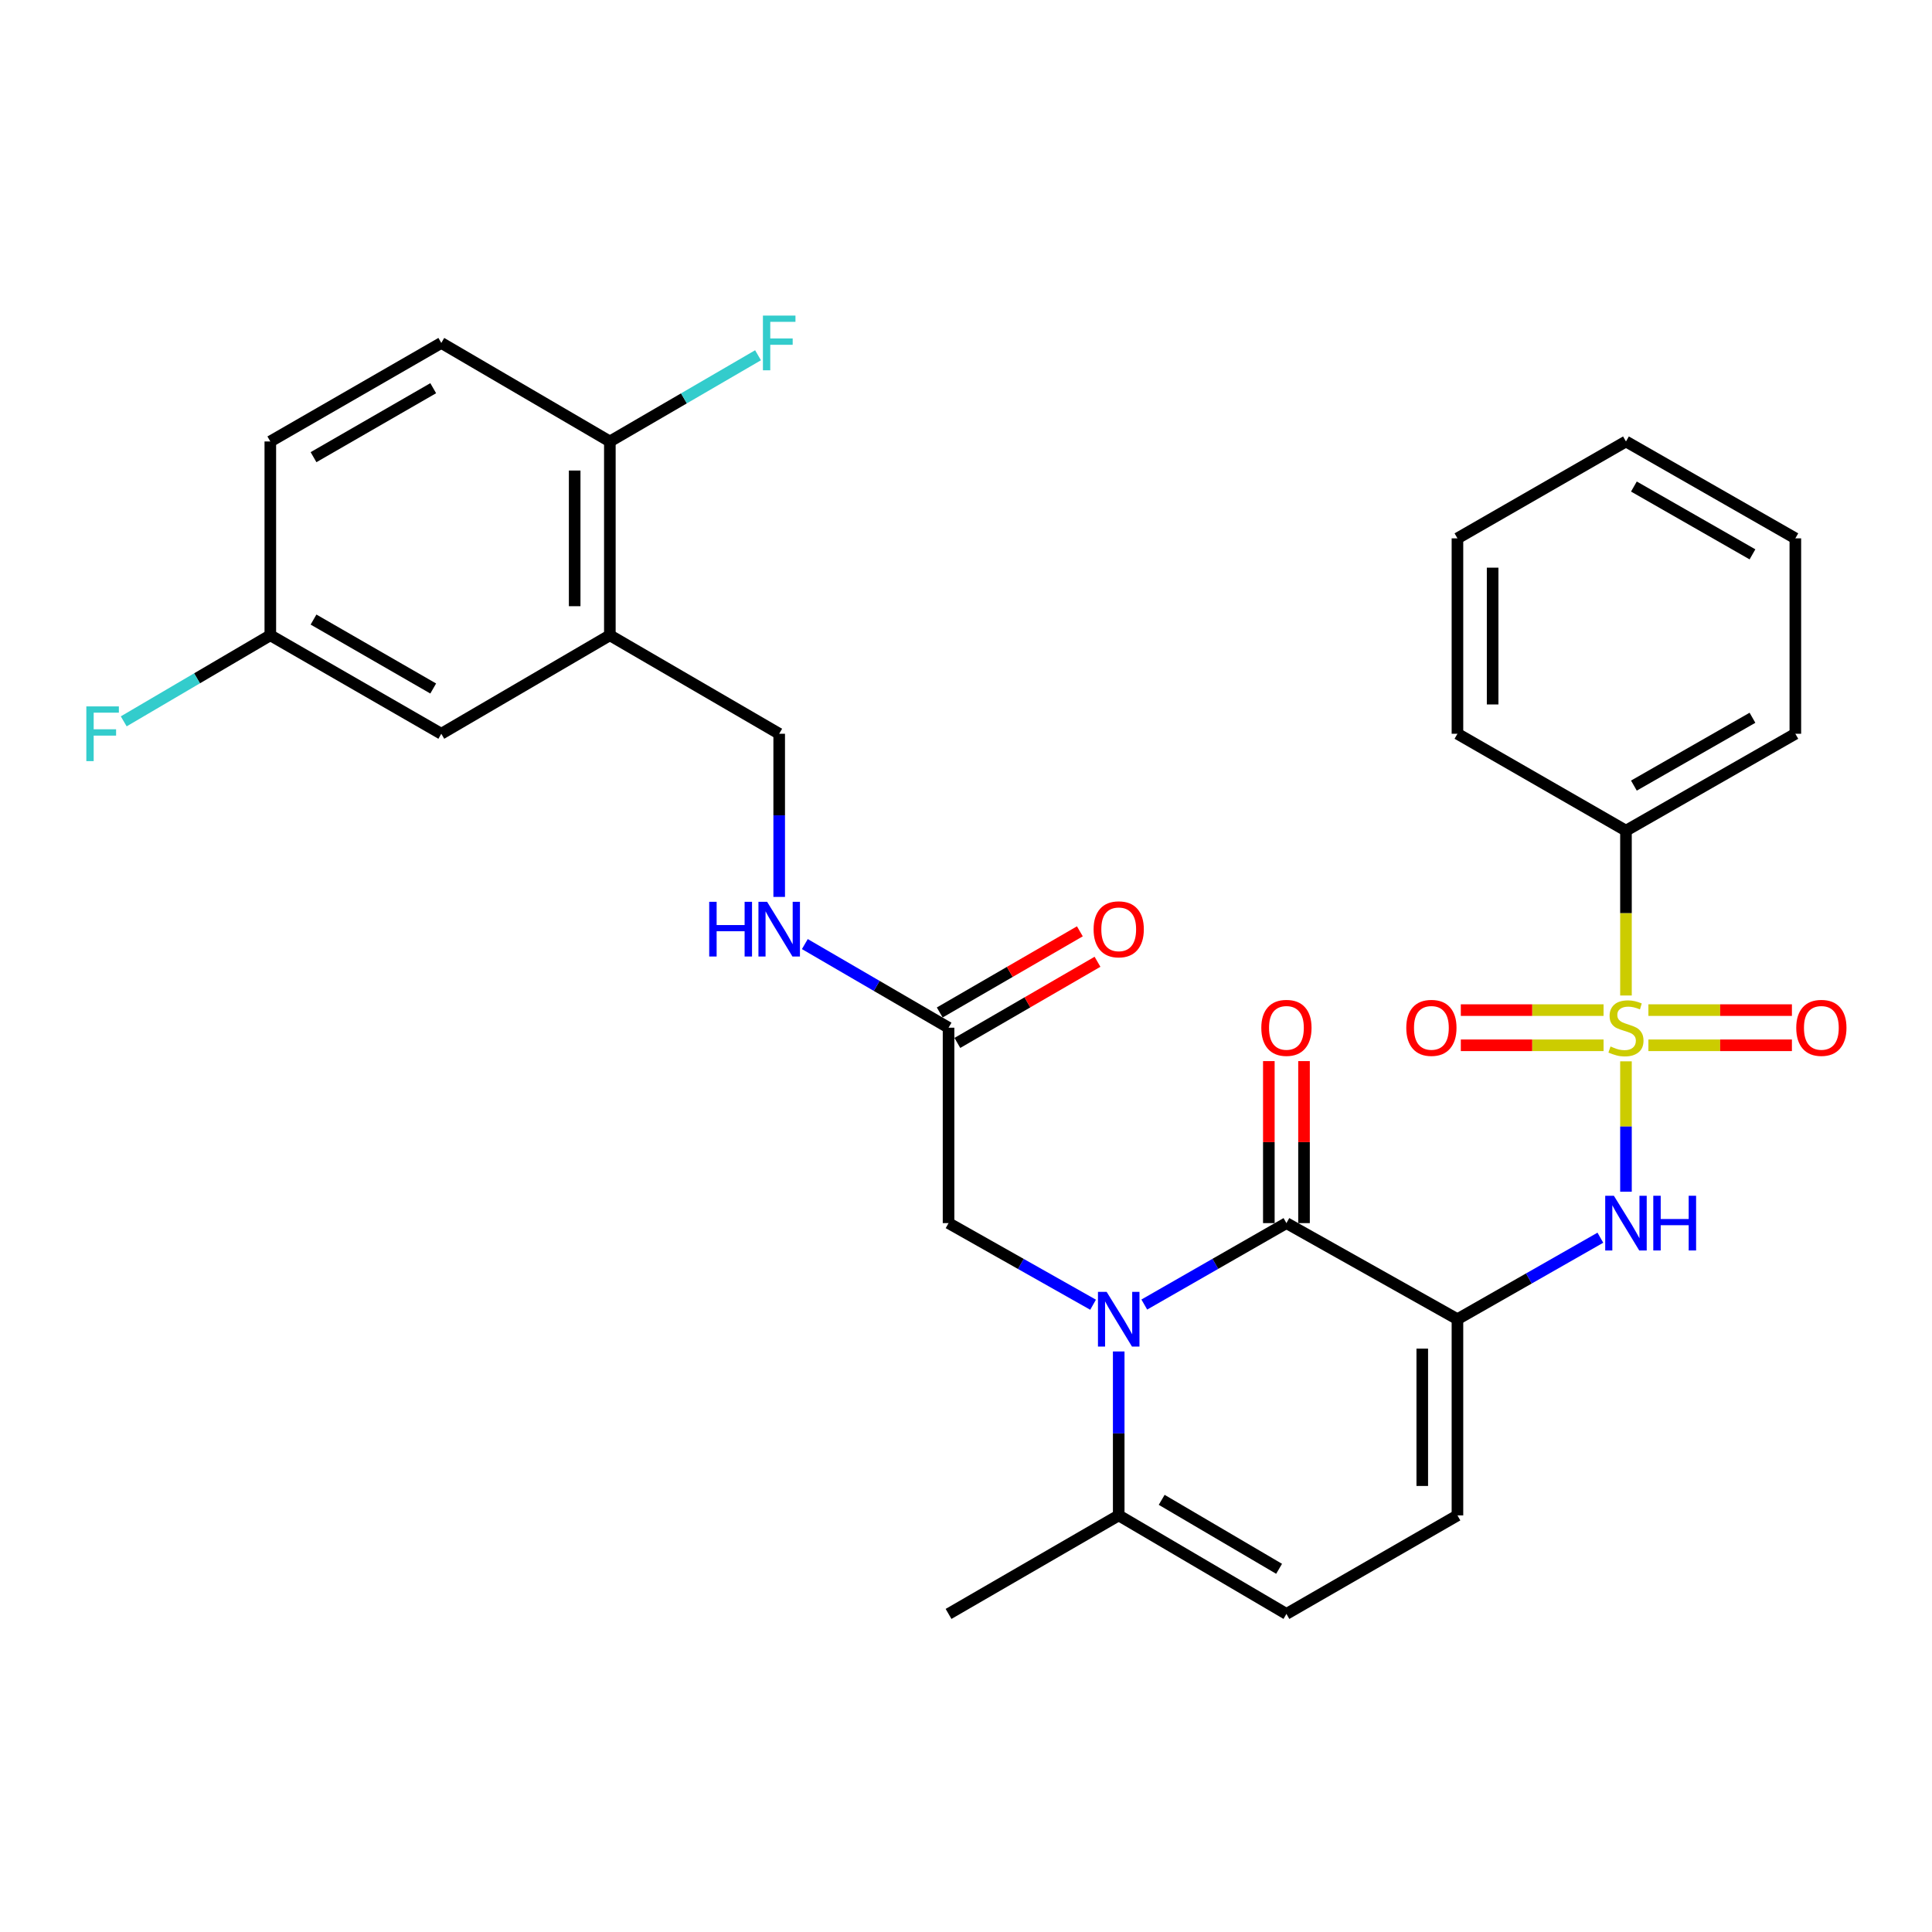 <?xml version='1.0' encoding='iso-8859-1'?>
<svg version='1.1' baseProfile='full'
              xmlns='http://www.w3.org/2000/svg'
                      xmlns:rdkit='http://www.rdkit.org/xml'
                      xmlns:xlink='http://www.w3.org/1999/xlink'
                  xml:space='preserve'
width='1000px' height='1000px' viewBox='0 0 1000 1000'>
<!-- END OF HEADER -->
<rect style='opacity:1.0;fill:#FFFFFF;stroke:none' width='1000' height='1000' x='0' y='0'> </rect>
<path class='bond-3' d='M 841.598,549.346 L 841.598,583.087' style='fill:none;fill-rule:evenodd;stroke:#CCCC00;stroke-width:6px;stroke-linecap:butt;stroke-linejoin:miter;stroke-opacity:1' />
<path class='bond-3' d='M 841.598,583.087 L 841.598,616.829' style='fill:none;fill-rule:evenodd;stroke:#0000FF;stroke-width:6px;stroke-linecap:butt;stroke-linejoin:miter;stroke-opacity:1' />
<path class='bond-9' d='M 830,522.832 L 793.058,522.832' style='fill:none;fill-rule:evenodd;stroke:#CCCC00;stroke-width:6px;stroke-linecap:butt;stroke-linejoin:miter;stroke-opacity:1' />
<path class='bond-9' d='M 793.058,522.832 L 756.115,522.832' style='fill:none;fill-rule:evenodd;stroke:#FF0000;stroke-width:6px;stroke-linecap:butt;stroke-linejoin:miter;stroke-opacity:1' />
<path class='bond-9' d='M 830,541.042 L 793.058,541.042' style='fill:none;fill-rule:evenodd;stroke:#CCCC00;stroke-width:6px;stroke-linecap:butt;stroke-linejoin:miter;stroke-opacity:1' />
<path class='bond-9' d='M 793.058,541.042 L 756.115,541.042' style='fill:none;fill-rule:evenodd;stroke:#FF0000;stroke-width:6px;stroke-linecap:butt;stroke-linejoin:miter;stroke-opacity:1' />
<path class='bond-10' d='M 853.206,541.042 L 890.35,541.042' style='fill:none;fill-rule:evenodd;stroke:#CCCC00;stroke-width:6px;stroke-linecap:butt;stroke-linejoin:miter;stroke-opacity:1' />
<path class='bond-10' d='M 890.35,541.042 L 927.494,541.042' style='fill:none;fill-rule:evenodd;stroke:#FF0000;stroke-width:6px;stroke-linecap:butt;stroke-linejoin:miter;stroke-opacity:1' />
<path class='bond-10' d='M 853.206,522.832 L 890.35,522.832' style='fill:none;fill-rule:evenodd;stroke:#CCCC00;stroke-width:6px;stroke-linecap:butt;stroke-linejoin:miter;stroke-opacity:1' />
<path class='bond-10' d='M 890.35,522.832 L 927.494,522.832' style='fill:none;fill-rule:evenodd;stroke:#FF0000;stroke-width:6px;stroke-linecap:butt;stroke-linejoin:miter;stroke-opacity:1' />
<path class='bond-12' d='M 841.598,515.268 L 841.598,472.61' style='fill:none;fill-rule:evenodd;stroke:#CCCC00;stroke-width:6px;stroke-linecap:butt;stroke-linejoin:miter;stroke-opacity:1' />
<path class='bond-12' d='M 841.598,472.61 L 841.598,429.953' style='fill:none;fill-rule:evenodd;stroke:#000000;stroke-width:6px;stroke-linecap:butt;stroke-linejoin:miter;stroke-opacity:1' />
<path class='bond-0' d='M 754.373,682.815 L 791.36,661.726' style='fill:none;fill-rule:evenodd;stroke:#000000;stroke-width:6px;stroke-linecap:butt;stroke-linejoin:miter;stroke-opacity:1' />
<path class='bond-0' d='M 791.36,661.726 L 828.348,640.637' style='fill:none;fill-rule:evenodd;stroke:#0000FF;stroke-width:6px;stroke-linecap:butt;stroke-linejoin:miter;stroke-opacity:1' />
<path class='bond-2' d='M 754.373,682.815 L 665.853,633.082' style='fill:none;fill-rule:evenodd;stroke:#000000;stroke-width:6px;stroke-linecap:butt;stroke-linejoin:miter;stroke-opacity:1' />
<path class='bond-5' d='M 754.373,682.815 L 754.373,784.365' style='fill:none;fill-rule:evenodd;stroke:#000000;stroke-width:6px;stroke-linecap:butt;stroke-linejoin:miter;stroke-opacity:1' />
<path class='bond-5' d='M 736.163,698.048 L 736.163,769.132' style='fill:none;fill-rule:evenodd;stroke:#000000;stroke-width:6px;stroke-linecap:butt;stroke-linejoin:miter;stroke-opacity:1' />
<path class='bond-1' d='M 592.285,675.229 L 629.069,654.156' style='fill:none;fill-rule:evenodd;stroke:#0000FF;stroke-width:6px;stroke-linecap:butt;stroke-linejoin:miter;stroke-opacity:1' />
<path class='bond-1' d='M 629.069,654.156 L 665.853,633.082' style='fill:none;fill-rule:evenodd;stroke:#000000;stroke-width:6px;stroke-linecap:butt;stroke-linejoin:miter;stroke-opacity:1' />
<path class='bond-8' d='M 565.775,675.323 L 528.372,654.202' style='fill:none;fill-rule:evenodd;stroke:#0000FF;stroke-width:6px;stroke-linecap:butt;stroke-linejoin:miter;stroke-opacity:1' />
<path class='bond-8' d='M 528.372,654.202 L 490.969,633.082' style='fill:none;fill-rule:evenodd;stroke:#000000;stroke-width:6px;stroke-linecap:butt;stroke-linejoin:miter;stroke-opacity:1' />
<path class='bond-31' d='M 579.044,699.514 L 579.044,741.939' style='fill:none;fill-rule:evenodd;stroke:#0000FF;stroke-width:6px;stroke-linecap:butt;stroke-linejoin:miter;stroke-opacity:1' />
<path class='bond-31' d='M 579.044,741.939 L 579.044,784.365' style='fill:none;fill-rule:evenodd;stroke:#000000;stroke-width:6px;stroke-linecap:butt;stroke-linejoin:miter;stroke-opacity:1' />
<path class='bond-13' d='M 674.958,633.082 L 674.958,591.154' style='fill:none;fill-rule:evenodd;stroke:#000000;stroke-width:6px;stroke-linecap:butt;stroke-linejoin:miter;stroke-opacity:1' />
<path class='bond-13' d='M 674.958,591.154 L 674.958,549.226' style='fill:none;fill-rule:evenodd;stroke:#FF0000;stroke-width:6px;stroke-linecap:butt;stroke-linejoin:miter;stroke-opacity:1' />
<path class='bond-13' d='M 656.749,633.082 L 656.749,591.154' style='fill:none;fill-rule:evenodd;stroke:#000000;stroke-width:6px;stroke-linecap:butt;stroke-linejoin:miter;stroke-opacity:1' />
<path class='bond-13' d='M 656.749,591.154 L 656.749,549.226' style='fill:none;fill-rule:evenodd;stroke:#FF0000;stroke-width:6px;stroke-linecap:butt;stroke-linejoin:miter;stroke-opacity:1' />
<path class='bond-4' d='M 579.044,784.365 L 665.853,835.362' style='fill:none;fill-rule:evenodd;stroke:#000000;stroke-width:6px;stroke-linecap:butt;stroke-linejoin:miter;stroke-opacity:1' />
<path class='bond-4' d='M 601.289,776.313 L 662.056,812.012' style='fill:none;fill-rule:evenodd;stroke:#000000;stroke-width:6px;stroke-linecap:butt;stroke-linejoin:miter;stroke-opacity:1' />
<path class='bond-24' d='M 579.044,784.365 L 490.969,835.362' style='fill:none;fill-rule:evenodd;stroke:#000000;stroke-width:6px;stroke-linecap:butt;stroke-linejoin:miter;stroke-opacity:1' />
<path class='bond-6' d='M 754.373,784.365 L 665.853,835.362' style='fill:none;fill-rule:evenodd;stroke:#000000;stroke-width:6px;stroke-linecap:butt;stroke-linejoin:miter;stroke-opacity:1' />
<path class='bond-7' d='M 315.66,328.818 L 403.309,379.795' style='fill:none;fill-rule:evenodd;stroke:#000000;stroke-width:6px;stroke-linecap:butt;stroke-linejoin:miter;stroke-opacity:1' />
<path class='bond-14' d='M 315.66,328.818 L 315.66,228.502' style='fill:none;fill-rule:evenodd;stroke:#000000;stroke-width:6px;stroke-linecap:butt;stroke-linejoin:miter;stroke-opacity:1' />
<path class='bond-14' d='M 297.45,313.77 L 297.45,243.55' style='fill:none;fill-rule:evenodd;stroke:#000000;stroke-width:6px;stroke-linecap:butt;stroke-linejoin:miter;stroke-opacity:1' />
<path class='bond-17' d='M 315.66,328.818 L 228.415,379.795' style='fill:none;fill-rule:evenodd;stroke:#000000;stroke-width:6px;stroke-linecap:butt;stroke-linejoin:miter;stroke-opacity:1' />
<path class='bond-11' d='M 490.969,633.082 L 490.969,531.937' style='fill:none;fill-rule:evenodd;stroke:#000000;stroke-width:6px;stroke-linecap:butt;stroke-linejoin:miter;stroke-opacity:1' />
<path class='bond-15' d='M 490.969,531.937 L 453.777,510.296' style='fill:none;fill-rule:evenodd;stroke:#000000;stroke-width:6px;stroke-linecap:butt;stroke-linejoin:miter;stroke-opacity:1' />
<path class='bond-15' d='M 453.777,510.296 L 416.585,488.654' style='fill:none;fill-rule:evenodd;stroke:#0000FF;stroke-width:6px;stroke-linecap:butt;stroke-linejoin:miter;stroke-opacity:1' />
<path class='bond-18' d='M 495.532,539.816 L 531.797,518.814' style='fill:none;fill-rule:evenodd;stroke:#000000;stroke-width:6px;stroke-linecap:butt;stroke-linejoin:miter;stroke-opacity:1' />
<path class='bond-18' d='M 531.797,518.814 L 568.062,497.811' style='fill:none;fill-rule:evenodd;stroke:#FF0000;stroke-width:6px;stroke-linecap:butt;stroke-linejoin:miter;stroke-opacity:1' />
<path class='bond-18' d='M 486.406,524.058 L 522.671,503.056' style='fill:none;fill-rule:evenodd;stroke:#000000;stroke-width:6px;stroke-linecap:butt;stroke-linejoin:miter;stroke-opacity:1' />
<path class='bond-18' d='M 522.671,503.056 L 558.936,482.053' style='fill:none;fill-rule:evenodd;stroke:#FF0000;stroke-width:6px;stroke-linecap:butt;stroke-linejoin:miter;stroke-opacity:1' />
<path class='bond-25' d='M 841.598,429.953 L 929.267,379.795' style='fill:none;fill-rule:evenodd;stroke:#000000;stroke-width:6px;stroke-linecap:butt;stroke-linejoin:miter;stroke-opacity:1' />
<path class='bond-25' d='M 845.705,406.623 L 907.074,371.513' style='fill:none;fill-rule:evenodd;stroke:#000000;stroke-width:6px;stroke-linecap:butt;stroke-linejoin:miter;stroke-opacity:1' />
<path class='bond-26' d='M 841.598,429.953 L 754.373,379.795' style='fill:none;fill-rule:evenodd;stroke:#000000;stroke-width:6px;stroke-linecap:butt;stroke-linejoin:miter;stroke-opacity:1' />
<path class='bond-19' d='M 315.66,228.502 L 228.415,177.505' style='fill:none;fill-rule:evenodd;stroke:#000000;stroke-width:6px;stroke-linecap:butt;stroke-linejoin:miter;stroke-opacity:1' />
<path class='bond-21' d='M 315.66,228.502 L 354.007,206.191' style='fill:none;fill-rule:evenodd;stroke:#000000;stroke-width:6px;stroke-linecap:butt;stroke-linejoin:miter;stroke-opacity:1' />
<path class='bond-21' d='M 354.007,206.191 L 392.354,183.879' style='fill:none;fill-rule:evenodd;stroke:#33CCCC;stroke-width:6px;stroke-linecap:butt;stroke-linejoin:miter;stroke-opacity:1' />
<path class='bond-16' d='M 403.309,464.241 L 403.309,422.018' style='fill:none;fill-rule:evenodd;stroke:#0000FF;stroke-width:6px;stroke-linecap:butt;stroke-linejoin:miter;stroke-opacity:1' />
<path class='bond-16' d='M 403.309,422.018 L 403.309,379.795' style='fill:none;fill-rule:evenodd;stroke:#000000;stroke-width:6px;stroke-linecap:butt;stroke-linejoin:miter;stroke-opacity:1' />
<path class='bond-20' d='M 228.415,379.795 L 139.916,328.818' style='fill:none;fill-rule:evenodd;stroke:#000000;stroke-width:6px;stroke-linecap:butt;stroke-linejoin:miter;stroke-opacity:1' />
<path class='bond-20' d='M 224.229,356.369 L 162.28,320.685' style='fill:none;fill-rule:evenodd;stroke:#000000;stroke-width:6px;stroke-linecap:butt;stroke-linejoin:miter;stroke-opacity:1' />
<path class='bond-32' d='M 228.415,177.505 L 139.916,228.502' style='fill:none;fill-rule:evenodd;stroke:#000000;stroke-width:6px;stroke-linecap:butt;stroke-linejoin:miter;stroke-opacity:1' />
<path class='bond-32' d='M 224.232,200.932 L 162.282,236.63' style='fill:none;fill-rule:evenodd;stroke:#000000;stroke-width:6px;stroke-linecap:butt;stroke-linejoin:miter;stroke-opacity:1' />
<path class='bond-22' d='M 139.916,328.818 L 139.916,228.502' style='fill:none;fill-rule:evenodd;stroke:#000000;stroke-width:6px;stroke-linecap:butt;stroke-linejoin:miter;stroke-opacity:1' />
<path class='bond-23' d='M 139.916,328.818 L 101.979,351.095' style='fill:none;fill-rule:evenodd;stroke:#000000;stroke-width:6px;stroke-linecap:butt;stroke-linejoin:miter;stroke-opacity:1' />
<path class='bond-23' d='M 101.979,351.095 L 64.042,373.372' style='fill:none;fill-rule:evenodd;stroke:#33CCCC;stroke-width:6px;stroke-linecap:butt;stroke-linejoin:miter;stroke-opacity:1' />
<path class='bond-28' d='M 929.267,379.795 L 929.267,278.65' style='fill:none;fill-rule:evenodd;stroke:#000000;stroke-width:6px;stroke-linecap:butt;stroke-linejoin:miter;stroke-opacity:1' />
<path class='bond-27' d='M 754.373,379.795 L 754.373,278.65' style='fill:none;fill-rule:evenodd;stroke:#000000;stroke-width:6px;stroke-linecap:butt;stroke-linejoin:miter;stroke-opacity:1' />
<path class='bond-27' d='M 772.583,364.623 L 772.583,293.822' style='fill:none;fill-rule:evenodd;stroke:#000000;stroke-width:6px;stroke-linecap:butt;stroke-linejoin:miter;stroke-opacity:1' />
<path class='bond-29' d='M 754.373,278.65 L 841.598,228.502' style='fill:none;fill-rule:evenodd;stroke:#000000;stroke-width:6px;stroke-linecap:butt;stroke-linejoin:miter;stroke-opacity:1' />
<path class='bond-30' d='M 929.267,278.65 L 841.598,228.502' style='fill:none;fill-rule:evenodd;stroke:#000000;stroke-width:6px;stroke-linecap:butt;stroke-linejoin:miter;stroke-opacity:1' />
<path class='bond-30' d='M 907.076,286.934 L 845.707,251.831' style='fill:none;fill-rule:evenodd;stroke:#000000;stroke-width:6px;stroke-linecap:butt;stroke-linejoin:miter;stroke-opacity:1' />
<path  class='atom-0' d='M 833.598 541.657
Q 833.918 541.777, 835.238 542.337
Q 836.558 542.897, 837.998 543.257
Q 839.478 543.577, 840.918 543.577
Q 843.598 543.577, 845.158 542.297
Q 846.718 540.977, 846.718 538.697
Q 846.718 537.137, 845.918 536.177
Q 845.158 535.217, 843.958 534.697
Q 842.758 534.177, 840.758 533.577
Q 838.238 532.817, 836.718 532.097
Q 835.238 531.377, 834.158 529.857
Q 833.118 528.337, 833.118 525.777
Q 833.118 522.217, 835.518 520.017
Q 837.958 517.817, 842.758 517.817
Q 846.038 517.817, 849.758 519.377
L 848.838 522.457
Q 845.438 521.057, 842.878 521.057
Q 840.118 521.057, 838.598 522.217
Q 837.078 523.337, 837.118 525.297
Q 837.118 526.817, 837.878 527.737
Q 838.678 528.657, 839.798 529.177
Q 840.958 529.697, 842.878 530.297
Q 845.438 531.097, 846.958 531.897
Q 848.478 532.697, 849.558 534.337
Q 850.678 535.937, 850.678 538.697
Q 850.678 542.617, 848.038 544.737
Q 845.438 546.817, 841.078 546.817
Q 838.558 546.817, 836.638 546.257
Q 834.758 545.737, 832.518 544.817
L 833.598 541.657
' fill='#CCCC00'/>
<path  class='atom-2' d='M 572.784 668.655
L 582.064 683.655
Q 582.984 685.135, 584.464 687.815
Q 585.944 690.495, 586.024 690.655
L 586.024 668.655
L 589.784 668.655
L 589.784 696.975
L 585.904 696.975
L 575.944 680.575
Q 574.784 678.655, 573.544 676.455
Q 572.344 674.255, 571.984 673.575
L 571.984 696.975
L 568.304 696.975
L 568.304 668.655
L 572.784 668.655
' fill='#0000FF'/>
<path  class='atom-4' d='M 835.338 618.922
L 844.618 633.922
Q 845.538 635.402, 847.018 638.082
Q 848.498 640.762, 848.578 640.922
L 848.578 618.922
L 852.338 618.922
L 852.338 647.242
L 848.458 647.242
L 838.498 630.842
Q 837.338 628.922, 836.098 626.722
Q 834.898 624.522, 834.538 623.842
L 834.538 647.242
L 830.858 647.242
L 830.858 618.922
L 835.338 618.922
' fill='#0000FF'/>
<path  class='atom-4' d='M 855.738 618.922
L 859.578 618.922
L 859.578 630.962
L 874.058 630.962
L 874.058 618.922
L 877.898 618.922
L 877.898 647.242
L 874.058 647.242
L 874.058 634.162
L 859.578 634.162
L 859.578 647.242
L 855.738 647.242
L 855.738 618.922
' fill='#0000FF'/>
<path  class='atom-10' d='M 727.888 532.017
Q 727.888 525.217, 731.248 521.417
Q 734.608 517.617, 740.888 517.617
Q 747.168 517.617, 750.528 521.417
Q 753.888 525.217, 753.888 532.017
Q 753.888 538.897, 750.488 542.817
Q 747.088 546.697, 740.888 546.697
Q 734.648 546.697, 731.248 542.817
Q 727.888 538.937, 727.888 532.017
M 740.888 543.497
Q 745.208 543.497, 747.528 540.617
Q 749.888 537.697, 749.888 532.017
Q 749.888 526.457, 747.528 523.657
Q 745.208 520.817, 740.888 520.817
Q 736.568 520.817, 734.208 523.617
Q 731.888 526.417, 731.888 532.017
Q 731.888 537.737, 734.208 540.617
Q 736.568 543.497, 740.888 543.497
' fill='#FF0000'/>
<path  class='atom-11' d='M 929.733 532.017
Q 929.733 525.217, 933.093 521.417
Q 936.453 517.617, 942.733 517.617
Q 949.013 517.617, 952.373 521.417
Q 955.733 525.217, 955.733 532.017
Q 955.733 538.897, 952.333 542.817
Q 948.933 546.697, 942.733 546.697
Q 936.493 546.697, 933.093 542.817
Q 929.733 538.937, 929.733 532.017
M 942.733 543.497
Q 947.053 543.497, 949.373 540.617
Q 951.733 537.697, 951.733 532.017
Q 951.733 526.457, 949.373 523.657
Q 947.053 520.817, 942.733 520.817
Q 938.413 520.817, 936.053 523.617
Q 933.733 526.417, 933.733 532.017
Q 933.733 537.737, 936.053 540.617
Q 938.413 543.497, 942.733 543.497
' fill='#FF0000'/>
<path  class='atom-14' d='M 652.853 532.017
Q 652.853 525.217, 656.213 521.417
Q 659.573 517.617, 665.853 517.617
Q 672.133 517.617, 675.493 521.417
Q 678.853 525.217, 678.853 532.017
Q 678.853 538.897, 675.453 542.817
Q 672.053 546.697, 665.853 546.697
Q 659.613 546.697, 656.213 542.817
Q 652.853 538.937, 652.853 532.017
M 665.853 543.497
Q 670.173 543.497, 672.493 540.617
Q 674.853 537.697, 674.853 532.017
Q 674.853 526.457, 672.493 523.657
Q 670.173 520.817, 665.853 520.817
Q 661.533 520.817, 659.173 523.617
Q 656.853 526.417, 656.853 532.017
Q 656.853 537.737, 659.173 540.617
Q 661.533 543.497, 665.853 543.497
' fill='#FF0000'/>
<path  class='atom-16' d='M 367.089 466.77
L 370.929 466.77
L 370.929 478.81
L 385.409 478.81
L 385.409 466.77
L 389.249 466.77
L 389.249 495.09
L 385.409 495.09
L 385.409 482.01
L 370.929 482.01
L 370.929 495.09
L 367.089 495.09
L 367.089 466.77
' fill='#0000FF'/>
<path  class='atom-16' d='M 397.049 466.77
L 406.329 481.77
Q 407.249 483.25, 408.729 485.93
Q 410.209 488.61, 410.289 488.77
L 410.289 466.77
L 414.049 466.77
L 414.049 495.09
L 410.169 495.09
L 400.209 478.69
Q 399.049 476.77, 397.809 474.57
Q 396.609 472.37, 396.249 471.69
L 396.249 495.09
L 392.569 495.09
L 392.569 466.77
L 397.049 466.77
' fill='#0000FF'/>
<path  class='atom-19' d='M 566.044 481.01
Q 566.044 474.21, 569.404 470.41
Q 572.764 466.61, 579.044 466.61
Q 585.324 466.61, 588.684 470.41
Q 592.044 474.21, 592.044 481.01
Q 592.044 487.89, 588.644 491.81
Q 585.244 495.69, 579.044 495.69
Q 572.804 495.69, 569.404 491.81
Q 566.044 487.93, 566.044 481.01
M 579.044 492.49
Q 583.364 492.49, 585.684 489.61
Q 588.044 486.69, 588.044 481.01
Q 588.044 475.45, 585.684 472.65
Q 583.364 469.81, 579.044 469.81
Q 574.724 469.81, 572.364 472.61
Q 570.044 475.41, 570.044 481.01
Q 570.044 486.73, 572.364 489.61
Q 574.724 492.49, 579.044 492.49
' fill='#FF0000'/>
<path  class='atom-22' d='M 394.889 163.345
L 411.729 163.345
L 411.729 166.585
L 398.689 166.585
L 398.689 175.185
L 410.289 175.185
L 410.289 178.465
L 398.689 178.465
L 398.689 191.665
L 394.889 191.665
L 394.889 163.345
' fill='#33CCCC'/>
<path  class='atom-24' d='M 44.686 365.635
L 61.526 365.635
L 61.526 368.875
L 48.486 368.875
L 48.486 377.475
L 60.086 377.475
L 60.086 380.755
L 48.486 380.755
L 48.486 393.955
L 44.686 393.955
L 44.686 365.635
' fill='#33CCCC'/>
</svg>
